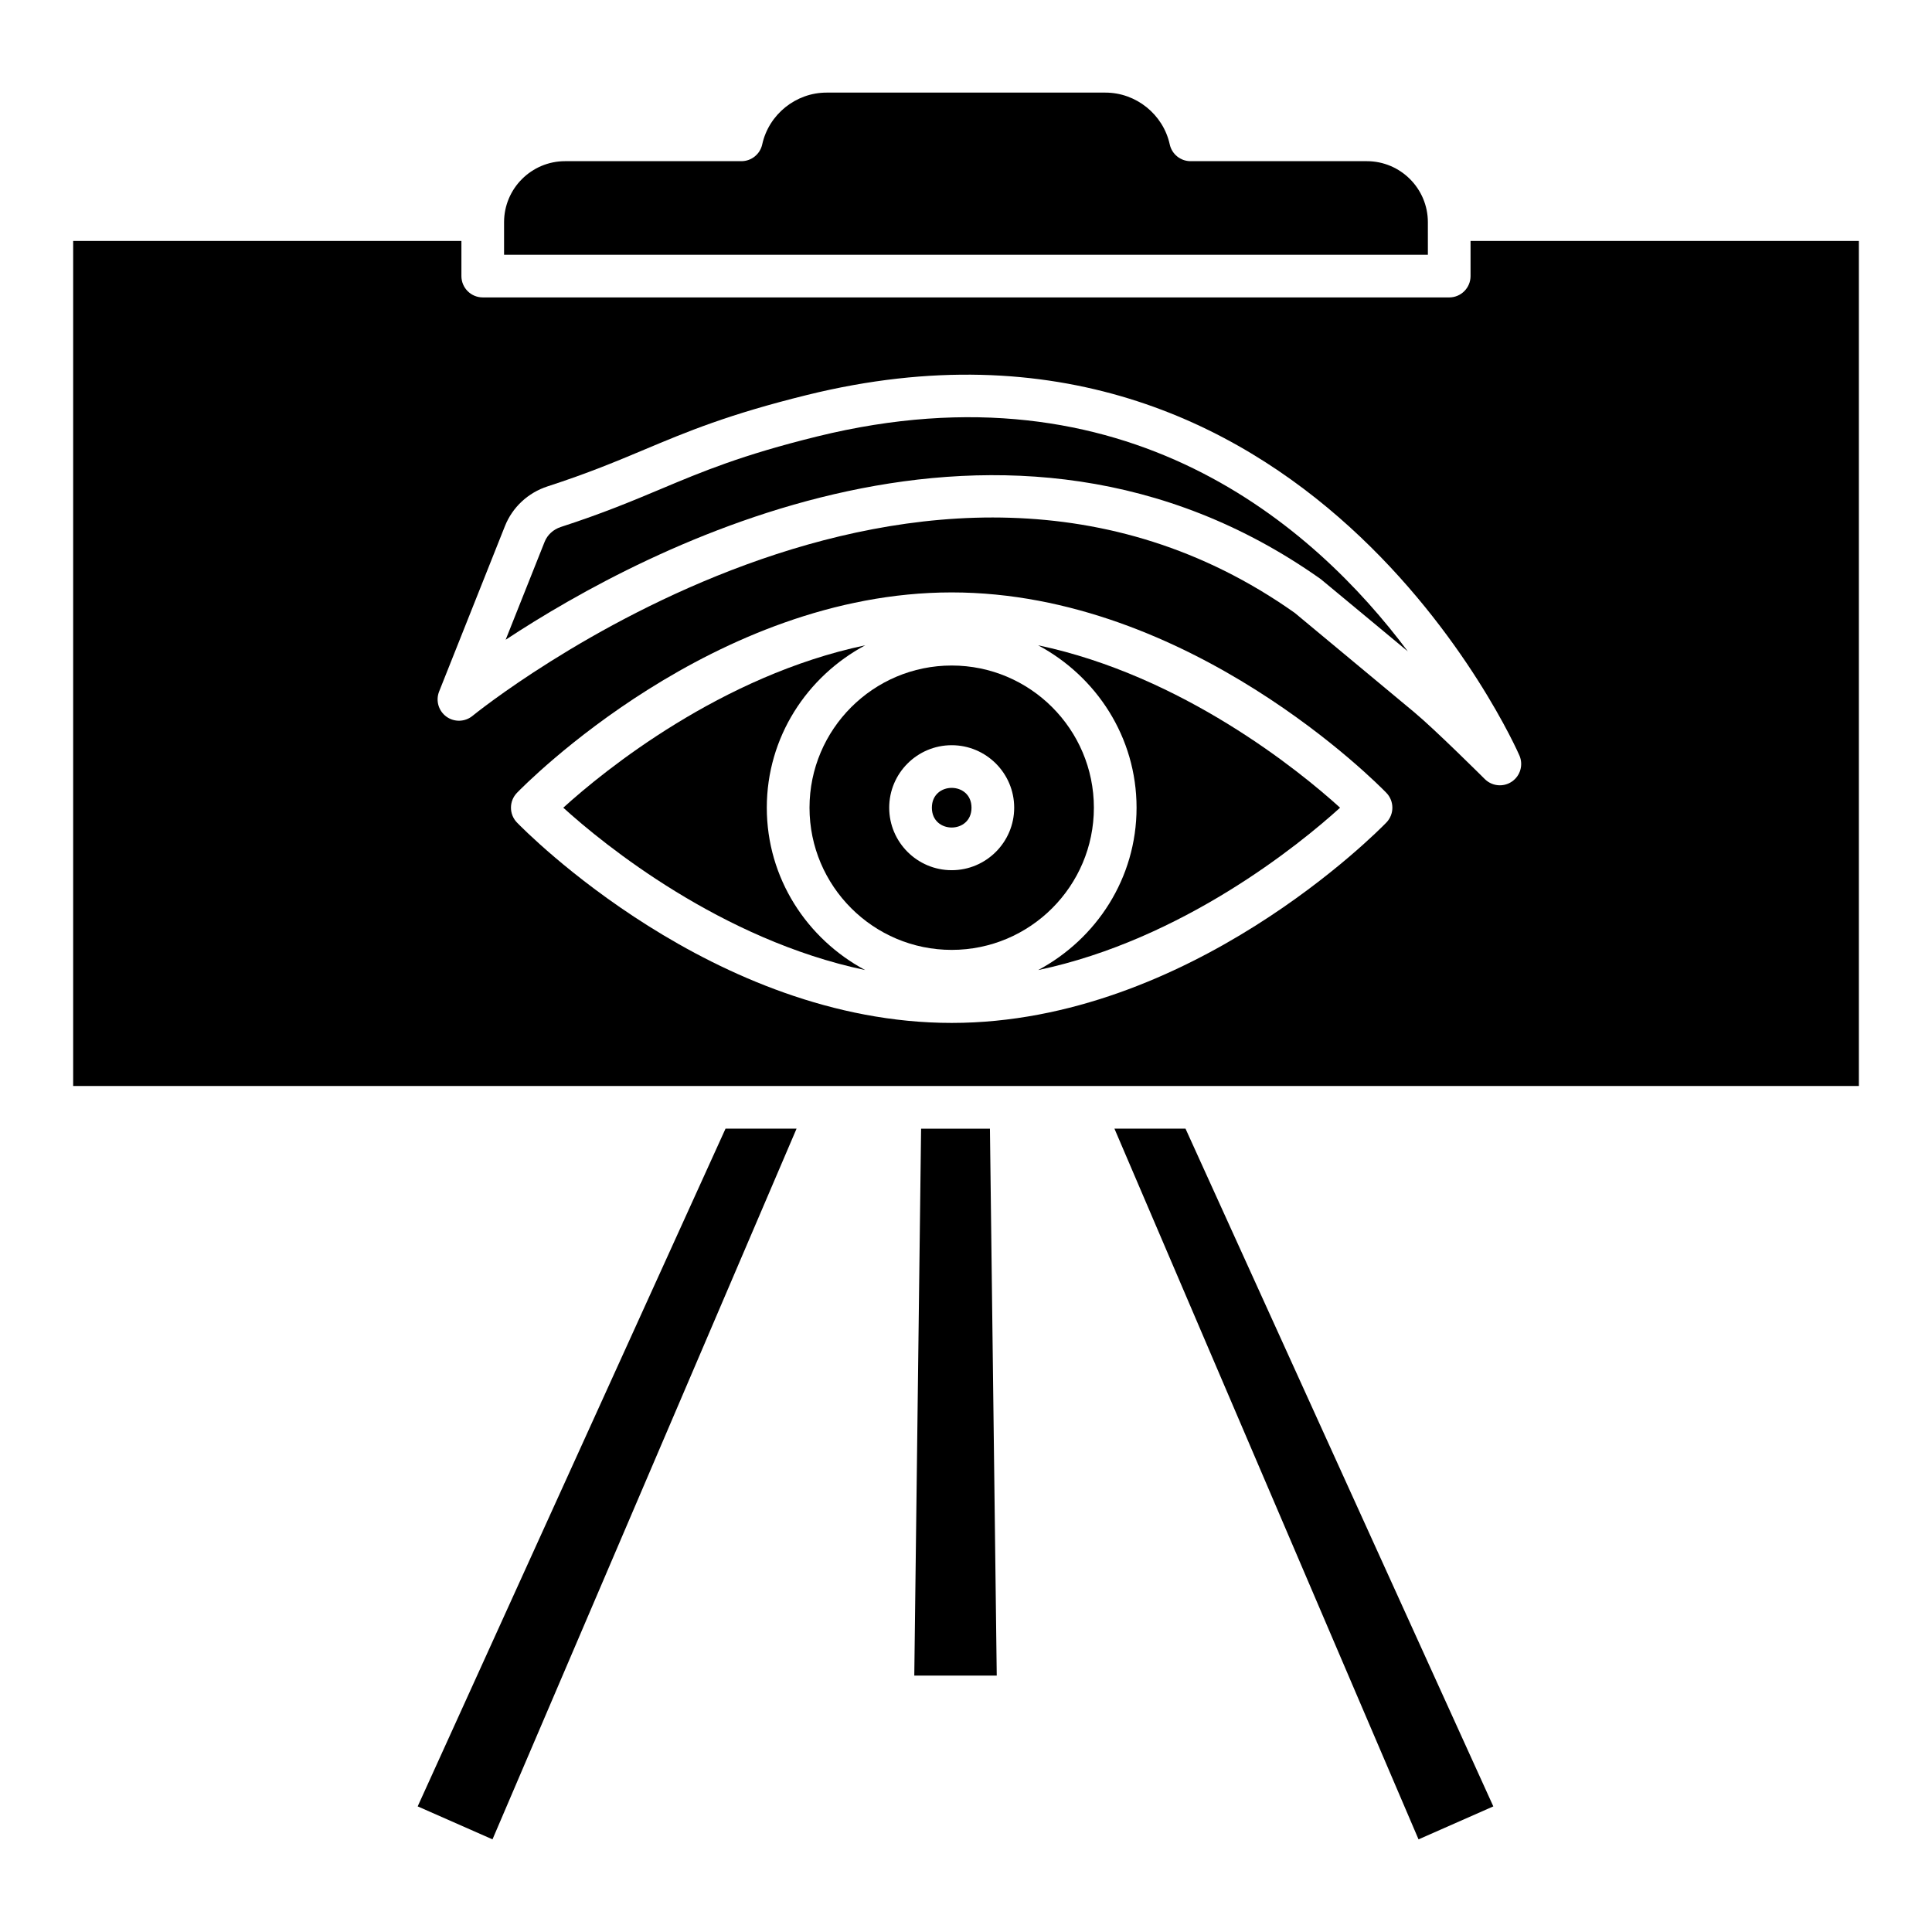 <?xml version="1.0" encoding="UTF-8"?>
<!-- Uploaded to: ICON Repo, www.svgrepo.com, Generator: ICON Repo Mixer Tools -->
<svg fill="#000000" width="800px" height="800px" version="1.1" viewBox="144 144 512 512" xmlns="http://www.w3.org/2000/svg">
 <g>
  <path d="m347.21 358.05c0-18.695 10.652-34.785 26.094-43.043-38.168 8.02-69.203 33.203-80.027 43.043 10.824 9.836 41.848 35.004 80.004 43.027-15.43-8.258-26.07-24.34-26.07-43.027z"/>
  <path d="m439.34 443.11 80.586 188.34 19.82-8.738-81.574-179.61z"/>
  <path d="m522.4 202.89c0-8.918-7.254-16.176-16.176-16.176h-46.711c-2.656 0-4.953-1.852-5.519-4.449-1.742-7.949-8.91-13.723-17.043-13.723h-73.91c-8.133 0-15.301 5.773-17.043 13.723-0.566 2.594-2.863 4.449-5.519 4.449h-46.719c-8.918 0-16.176 7.254-16.176 16.176v8.621h244.82z"/>
  <path d="m401.46 358.05c0 7.004-10.504 7.004-10.504 0s10.504-7.004 10.504 0"/>
  <path d="m388.1 443.11-1.805 144.94h21.852l-1.805-144.94z"/>
  <path d="m254.69 622.71 19.828 8.738 80.578-188.34h-18.824z"/>
  <path d="m433.89 358.05c0-20.781-16.902-37.68-37.68-37.68-20.781 0-37.68 16.902-37.68 37.68 0 20.781 16.902 37.68 37.68 37.68 20.777 0 37.68-16.898 37.68-37.68zm-37.68 16.562c-9.133 0-16.562-7.43-16.562-16.562s7.43-16.562 16.562-16.562c9.133 0 16.562 7.43 16.562 16.562-0.004 9.133-7.434 16.562-16.562 16.562z"/>
  <path d="m360.58 259.66c-20.039 4.938-30.434 9.305-41.434 13.926-7.539 3.164-15.34 6.441-26.531 10.07-1.98 0.648-3.551 2.082-4.289 3.941l-10.324 25.945c37.152-24.496 132.53-75.141 216-16.082l13.195 10.945 9.883 8.211c-24.742-33.102-74.543-77.133-156.5-56.957z"/>
  <path d="m533.71 207.86v9.305c0 3.121-2.531 5.656-5.656 5.656l-256.12-0.004c-3.121 0-5.656-2.531-5.656-5.656v-9.305l-102.89 0.004v223.94h473.23v-223.94zm-22.309 154.12c-2.098 2.168-52.145 53.105-115.2 53.105s-113.1-50.938-115.2-53.105c-2.121-2.191-2.121-5.68 0-7.871 2.098-2.168 52.145-53.113 115.2-53.113s113.1 50.945 115.2 53.113c2.121 2.195 2.121 5.68 0 7.871zm33.25-10.844c-0.961 0.656-2.066 0.977-3.172 0.977-1.449 0-2.894-0.559-3.992-1.648-0.125-0.133-13.227-13.164-18.707-17.723l-18.809-15.641-12.848-10.68c-98.344-69.535-216.71 26.324-217.9 27.293-1.996 1.641-4.859 1.711-6.926 0.203-2.09-1.523-2.879-4.258-1.926-6.656l17.445-43.848c1.996-5 6.113-8.832 11.301-10.52 10.75-3.484 18.32-6.664 25.641-9.738 11.426-4.797 22.223-9.328 43.105-14.48 132.45-32.711 188.26 94.266 188.81 95.559 1.07 2.496 0.219 5.391-2.019 6.902z"/>
  <path d="m445.2 358.05c0 18.688-10.641 34.77-26.07 43.027 38.156-8.023 69.18-33.195 80.004-43.027-10.828-9.836-41.859-35.023-80.027-43.043 15.441 8.254 26.094 24.348 26.094 43.043z"/>
 </g>
</svg>